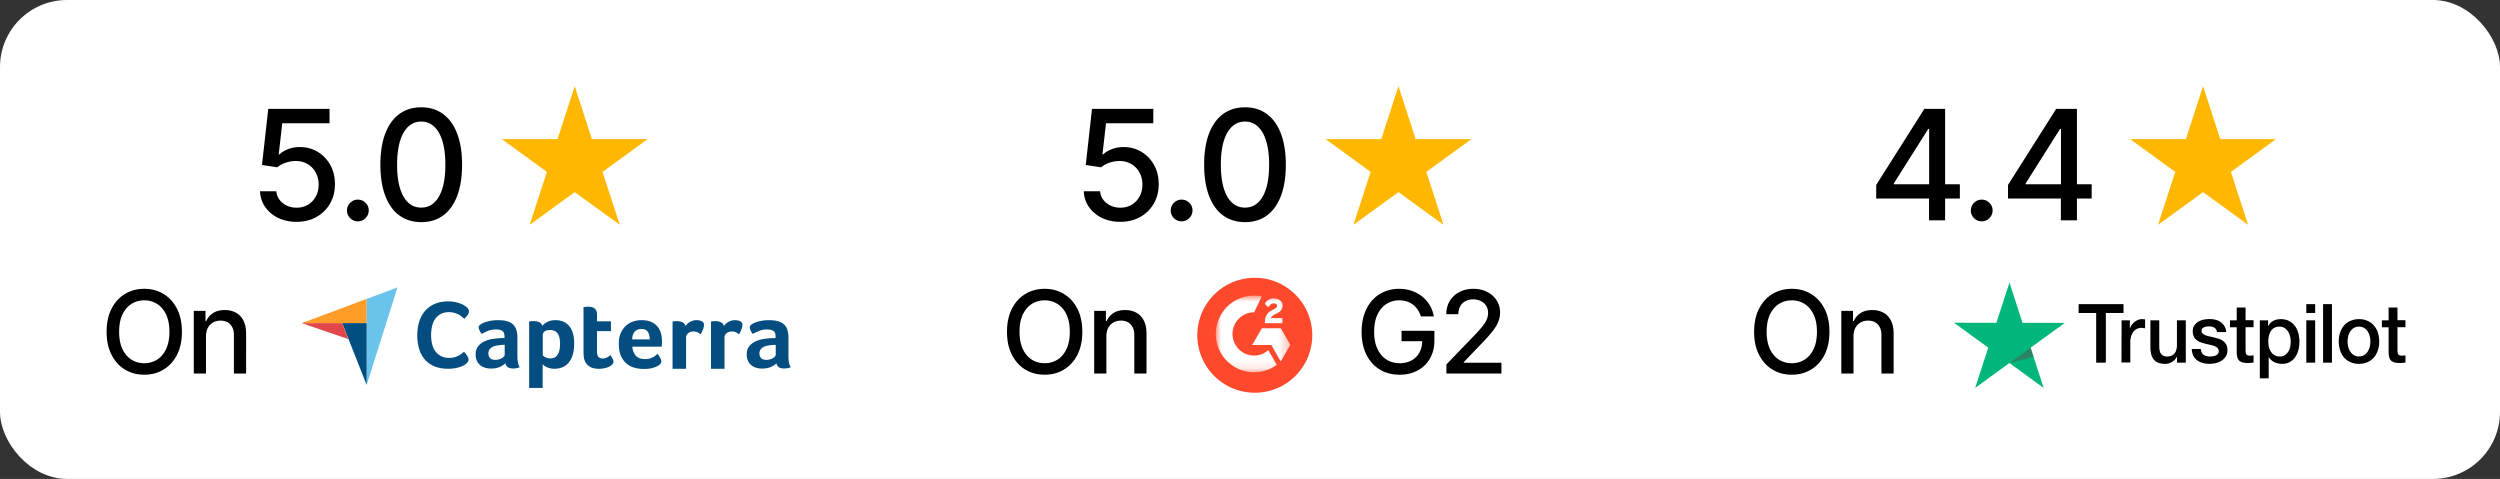 <svg xmlns="http://www.w3.org/2000/svg" width="261" height="50" fill="none"><rect width="100%" height="100%" fill="#333333" stroke="none"/><rect width="261" height="50" fill="#fff" rx="7"/><path fill="#000" d="M30.96 23.16q-1.068 0-1.92-.41a3.5 3.5 0 0 1-1.352-1.136 3 3 0 0 1-.54-1.648h1.704q.063.75.665 1.233t1.443.483q.67 0 1.188-.307a2.2 2.2 0 0 0 .818-.858q.3-.546.301-1.244a2.6 2.6 0 0 0-.307-1.267 2.26 2.26 0 0 0-.846-.875 2.4 2.4 0 0 0-1.228-.324q-.528 0-1.062.182-.534.18-.864.477l-1.608-.239.654-5.863h6.397v1.505h-4.937l-.37 3.256h.069q.34-.33.903-.551a3.3 3.3 0 0 1 1.216-.222q1.063 0 1.892.506.835.506 1.313 1.38.482.87.477 2 .005 1.131-.511 2.018a3.7 3.7 0 0 1-1.42 1.397q-.904.506-2.075.506m6.401-.052q-.465 0-.8-.33a1.1 1.1 0 0 1-.336-.806q0-.466.335-.796.335-.335.801-.335t.802.335q.335.33.335.796 0 .313-.16.573-.153.255-.409.41-.256.153-.568.153m6.619.085q-1.347-.006-2.301-.71-.955-.705-1.46-2.051-.507-1.348-.506-3.244 0-1.893.505-3.233.512-1.341 1.466-2.046.96-.705 2.296-.705t2.29.71q.954.705 1.46 2.046.51 1.335.511 3.227 0 1.905-.505 3.25-.506 1.341-1.46 2.052-.955.704-2.296.704m0-1.517q1.182 0 1.846-1.153.67-1.154.67-3.335 0-1.45-.306-2.45-.3-1.005-.87-1.522a1.9 1.9 0 0 0-1.34-.523q-1.176 0-1.847 1.16-.67 1.158-.676 3.335 0 1.455.301 2.46.308 1 .87 1.517.562.51 1.352.511"/><path fill="#FFB700" d="m60 9 1.796 5.528h5.813l-4.703 3.416 1.796 5.528L60 20.056l-4.702 3.416 1.796-5.528-4.703-3.416h5.813z"/><path fill="#000" d="M18.993 34.636q0 1.398-.512 2.404-.51 1.001-1.402 1.542-.886.537-2.016.537-1.133 0-2.024-.537-.885-.54-1.397-1.547-.512-1.005-.512-2.399 0-1.397.512-2.399.51-1.005 1.397-1.542.891-.542 2.024-.542 1.13 0 2.016.542.89.537 1.402 1.542.511 1.002.511 2.4m-1.304 0q0-1.065-.346-1.794-.341-.732-.937-1.108a2.44 2.44 0 0 0-1.342-.379q-.754 0-1.347.38-.592.375-.938 1.107-.34.729-.34 1.794t.34 1.799q.345.728.938 1.108.593.375 1.346.375.75 0 1.343-.375.597-.38.937-1.108.346-.733.346-1.799m3.817.478V39h-1.274v-6.545h1.223v1.065h.08q.227-.52.708-.835.486-.316 1.223-.316.67 0 1.172.282.503.276.78.826t.277 1.36V39h-1.274v-4.01q0-.711-.37-1.112-.371-.405-1.02-.405-.443 0-.788.192a1.4 1.4 0 0 0-.54.562q-.197.367-.197.887"/><g clip-path="url(#a)"><path fill="#044D80" d="M48.701 37.946q-.061.06-.206.15-.144.09-.377.182a3.4 3.4 0 0 1-.567.155q-.336.066-.769.066-.835 0-1.444-.262a2.7 2.7 0 0 1-1.006-.728 3 3 0 0 1-.583-1.105 5 5 0 0 1-.186-1.402q0-.764.202-1.412a3.1 3.1 0 0 1 .603-1.12 2.8 2.8 0 0 1 1.006-.739q.603-.266 1.419-.266a3.5 3.5 0 0 1 1.294.236 2.2 2.2 0 0 1 .645.377.8.8 0 0 1 .16.19.46.46 0 0 1 .067.242.66.66 0 0 1-.154.402 3 3 0 0 1-.34.372 4 4 0 0 0-.28-.247 2 2 0 0 0-.345-.22 2.3 2.3 0 0 0-.433-.161 2 2 0 0 0-.542-.066q-.526 0-.882.206a1.7 1.7 0 0 0-.573.538 2.3 2.3 0 0 0-.31.758 4.292 4.292 0 0 0 0 1.774q.095.432.32.764.228.33.594.532.366.201.913.201.289 0 .531-.07a2.2 2.2 0 0 0 .753-.382q.139-.11.233-.191l.144.17q.083.103.155.212.069.106.123.22.052.112.052.202a.44.44 0 0 1-.052.22 1 1 0 0 1-.165.202m5.317-.77q0 .799.239 1.162-.187.07-.348.1-.161.031-.337.031-.374 0-.566-.141a.63.63 0 0 1-.244-.405 1.9 1.9 0 0 1-.602.395q-.373.16-.913.161-.28 0-.56-.075a1.5 1.5 0 0 1-.51-.247 1.3 1.3 0 0 1-.373-.459 1.54 1.54 0 0 1-.145-.7q0-.513.254-.836t.639-.51.83-.256a8 8 0 0 1 1.064-.1h.223v-.185q0-.389-.213-.552t-.69-.163q-.447 0-.794.141-.35.142-.68.324a1.5 1.5 0 0 1-.233-.38.9.9 0 0 1-.089-.308q0-.141.161-.273.161-.131.441-.237t.644-.172.768-.066q.56 0 .95.111.389.112.633.344.243.233.347.581.105.35.104.814zm-1.328-1.173h-.146q-.072 0-.145.01a7 7 0 0 0-.514.06q-.255.041-.451.142a.94.94 0 0 0-.322.263.66.66 0 0 0-.125.414.72.72 0 0 0 .166.48q.166.198.561.198a1.34 1.34 0 0 0 .685-.182.8.8 0 0 0 .213-.177q.078-.096.078-.177zm3.912-1.992a2 2 0 0 1 .518-.389q.35-.197.89-.197.382 0 .73.126.345.127.615.41.269.283.43.748t.16 1.142q0 .789-.187 1.299-.186.51-.48.809a1.66 1.66 0 0 1-.658.42q-.362.12-.724.12-.3 0-.523-.065a2 2 0 0 1-.377-.147 1 1 0 0 1-.342-.273V40.5h-1.411v-6.933a3 3 0 0 1 .272-.035q.099-.005.199-.005.345 0 .585.111.24.113.303.374m1.869 1.87q0-.303-.052-.566a1.4 1.4 0 0 0-.17-.455.8.8 0 0 0-.32-.298 1.04 1.04 0 0 0-.49-.106q-.434 0-.604.162a.48.48 0 0 0-.17.354v2.143q.083.081.294.192.21.11.49.11.526 0 .774-.403.248-.404.248-1.133m2.563 1.74a1.7 1.7 0 0 1-.093-.425 5 5 0 0 1-.021-.445v-4.69q.078-.012.156-.02a2 2 0 0 1 .321-.021q.166 0 .333.03.165.03.3.122.135.09.218.247a.9.9 0 0 1 .083.41v.717h1.454v1.021H62.33v2.156q0 .705.592.705a.8.8 0 0 0 .275-.045q.13-.046.234-.102a1.3 1.3 0 0 0 .29-.207q.156.223.239.385.083.163.083.306a.4.4 0 0 1-.109.26 1.1 1.1 0 0 1-.306.235q-.197.107-.478.173a2.7 2.7 0 0 1-.612.067q-.644 0-1.002-.243a1.3 1.3 0 0 1-.503-.637m6.326-.132a1.7 1.7 0 0 0 1.083-.37q.105-.087.208-.176.126.15.26.389.136.237.136.39 0 .221-.26.404-.217.16-.617.278-.4.116-.94.116a3.8 3.8 0 0 1-.96-.122 2.14 2.14 0 0 1-.84-.424 2.2 2.2 0 0 1-.597-.814q-.228-.51-.228-1.289 0-.637.202-1.096.203-.46.54-.764a2.1 2.1 0 0 1 .763-.445q.425-.141.872-.141.58 0 .986.177.404.177.659.475t.368.682.114.809v.142q0 .08-.005.171l-.01.177a1 1 0 0 1-.016.137h-3.062q.042.556.354.925.313.369.99.369m.473-2.052q0-.486-.194-.789-.192-.303-.694-.303-.428 0-.683.288t-.256.803zm3.733-1.4q.061-.09.166-.2.104-.111.254-.201t.332-.15.39-.061q.123 0 .264.02.14.021.26.075a.5.5 0 0 1 .192.15.38.38 0 0 1 .072.236q0 .22-.114.507-.114.285-.228.488a1.6 1.6 0 0 0-.353-.217 1.05 1.05 0 0 0-.415-.076.8.8 0 0 0-.54.182.55.55 0 0 0-.218.436V38.5h-1.412v-4.933a3 3 0 0 1 .27-.035q.1-.005.197-.005.333 0 .577.125a.56.56 0 0 1 .306.386m4.013 0q.063-.09.166-.2.105-.111.254-.201t.333-.15q.18-.061.389-.061.125 0 .264.02a1 1 0 0 1 .26.075q.12.056.192.15a.38.38 0 0 1 .073.236q0 .22-.115.507-.114.285-.228.488a1.5 1.5 0 0 0-.353-.217 1 1 0 0 0-.415-.076.8.8 0 0 0-.54.182.55.55 0 0 0-.218.436V38.5H74.23v-4.933a3 3 0 0 1 .27-.035q.098-.005.197-.005.332 0 .576.125a.56.56 0 0 1 .306.386m6.736 3.138q0 .799.239 1.163-.187.07-.348.1-.161.031-.337.031-.374 0-.566-.141a.63.63 0 0 1-.244-.405 1.9 1.9 0 0 1-.602.395q-.373.16-.913.161-.28 0-.56-.075a1.5 1.5 0 0 1-.51-.247 1.3 1.3 0 0 1-.373-.459 1.54 1.54 0 0 1-.145-.7q0-.513.254-.836.255-.323.639-.51.383-.185.83-.256a8 8 0 0 1 1.064-.1h.223v-.185q0-.389-.213-.552t-.69-.163q-.447 0-.794.141-.35.142-.68.324a1.5 1.5 0 0 1-.233-.38.9.9 0 0 1-.089-.308q0-.141.161-.273a1.6 1.6 0 0 1 .441-.237 3.7 3.7 0 0 1 .644-.172q.363-.066.768-.066.56 0 .95.111.39.112.633.344a1.3 1.3 0 0 1 .347.581q.105.35.104.814zm-1.328-1.172h-.146q-.072 0-.145.01a7 7 0 0 0-.514.06q-.255.041-.451.142a.94.94 0 0 0-.322.263.66.66 0 0 0-.125.414.72.72 0 0 0 .167.48q.165.198.56.198a1.34 1.34 0 0 0 .685-.182.8.8 0 0 0 .213-.177q.078-.096.078-.177z"/><path fill="#FF9D28" d="M31.5 33.733h6.781v-2.53z"/><path fill="#69C3EA" d="M38.281 31.204v8.99L41.5 30z"/><path fill="#004F80" d="M38.28 33.734h-2.555l2.555 6.46z"/><path fill="#E14748" d="m31.5 33.734 4.865 1.67-.64-1.67z"/></g><path fill="#000" d="M116.96 23.16q-1.068 0-1.92-.41a3.5 3.5 0 0 1-1.352-1.136 3 3 0 0 1-.54-1.648h1.704q.063.75.665 1.233t1.443.483q.67 0 1.188-.307.522-.312.818-.858.301-.546.301-1.244 0-.71-.307-1.267a2.27 2.27 0 0 0-.846-.875 2.4 2.4 0 0 0-1.228-.324q-.528 0-1.062.182-.534.18-.864.477l-1.608-.239.654-5.863h6.397v1.505h-4.937l-.369 3.256h.068q.34-.33.903-.551a3.3 3.3 0 0 1 1.216-.222q1.062 0 1.892.506a3.6 3.6 0 0 1 1.313 1.38q.483.87.477 2 .005 1.131-.511 2.018a3.7 3.7 0 0 1-1.421 1.397q-.903.506-2.074.506m6.401-.052q-.465 0-.801-.33a1.1 1.1 0 0 1-.335-.806q0-.466.335-.796.336-.335.801-.335.466 0 .802.335.335.33.335.796 0 .313-.159.573-.154.255-.409.41-.256.153-.569.153m6.619.085q-1.347-.006-2.301-.71-.955-.705-1.461-2.051-.505-1.348-.505-3.244 0-1.893.505-3.233.512-1.341 1.466-2.046.961-.705 2.296-.705t2.29.71q.954.705 1.46 2.046.511 1.335.511 3.227 0 1.905-.505 3.25-.506 1.341-1.461 2.052-.954.704-2.295.704m0-1.517q1.182 0 1.846-1.153.67-1.154.671-3.335 0-1.45-.307-2.45-.301-1.005-.869-1.522a1.9 1.9 0 0 0-1.341-.523q-1.176 0-1.847 1.16-.67 1.158-.676 3.335 0 1.455.301 2.46.307 1 .87 1.517.562.51 1.352.511"/><path fill="#FFB700" d="m146 9 1.796 5.528h5.812l-4.702 3.416 1.796 5.528L146 20.056l-4.702 3.416 1.796-5.528-4.702-3.416h5.812z"/><path fill="#000" d="M112.993 34.636q0 1.398-.512 2.404-.511 1.001-1.402 1.542-.887.537-2.015.537-1.134 0-2.025-.537-.886-.54-1.397-1.547-.512-1.005-.512-2.399 0-1.397.512-2.399.511-1.005 1.397-1.542.891-.542 2.025-.542 1.128 0 2.015.542.89.537 1.402 1.542.512 1.002.512 2.4m-1.304 0q0-1.065-.346-1.794-.34-.732-.937-1.108a2.43 2.43 0 0 0-1.342-.379q-.754 0-1.347.38-.592.375-.938 1.107-.34.729-.34 1.794t.34 1.799q.346.728.938 1.108.593.375 1.347.375.75 0 1.342-.375.597-.38.937-1.108.346-.733.346-1.799m3.817.478V39h-1.274v-6.545h1.223v1.065h.081q.225-.52.707-.835.486-.316 1.223-.316.67 0 1.172.282.502.276.78.826.277.55.277 1.36V39h-1.274v-4.01q0-.711-.371-1.112-.371-.405-1.018-.405-.444 0-.789.192a1.4 1.4 0 0 0-.541.562q-.196.367-.196.887"/><path fill="#FF492C" d="M137 35a6 6 0 1 0-12 0 6 6 0 0 0 12 0"/><mask id="b" width="9" height="9" x="126" y="30" maskUnits="userSpaceOnUse" style="mask-type:luminance"><path fill="#fff" d="M134.713 30.863h-7.781v8h7.781z"/></mask><g fill="#fff" mask="url(#b)"><path d="m132.415 36.563.876 1.52c-1.288.986-3.291 1.105-4.774-.03a3.994 3.994 0 0 1-1.073-5.145c1.051-1.847 3.017-2.255 4.283-1.956-.034.075-.792 1.648-.792 1.648l-.094.005a2.14 2.14 0 0 0-.952.257 2.26 2.26 0 0 0-1.202 1.748c-.044.372.008.75.15 1.097.12.293.291.554.519.774.35.338.767.547 1.249.616q.689.101 1.31-.206c.154-.078.286-.163.439-.28.02-.014.037-.03.061-.048"/><path d="M132.418 32.085q-.11-.108-.212-.21-.061-.061-.123-.122c-.015-.014-.033-.034-.033-.034l.02-.043a.94.94 0 0 1 .357-.374 1 1 0 0 1 .555-.153c.251.005.484.067.681.235.145.125.22.282.233.47a.76.76 0 0 1-.37.73c-.153.1-.319.177-.484.268a1 1 0 0 0-.259.186c-.079.092-.082.178-.082.178l1.186-.001v.528h-1.831v-.051c-.007-.26.023-.504.142-.74.109-.216.279-.375.484-.497.157-.094.322-.174.48-.267.097-.058.166-.143.166-.265a.24.24 0 0 0-.186-.228.58.58 0 0 0-.658.277c-.019.035-.04.07-.066.113M134.714 36l-1-1.727h-1.979l-1.006 1.745h1.993l.984 1.719z"/></g><path fill="#000" d="M148.341 33.03a2.7 2.7 0 0 0-.332-.695 2.1 2.1 0 0 0-.49-.528 2.1 2.1 0 0 0-.652-.337 2.6 2.6 0 0 0-.797-.115q-.738 0-1.33.38-.592.378-.937 1.112-.34.727-.341 1.785 0 1.062.345 1.794.345.734.946 1.112.601.38 1.368.38.712 0 1.24-.29.532-.29.823-.818.294-.533.294-1.253l.341.064h-2.498v-1.087h3.431v.993q0 1.1-.469 1.91-.465.804-1.287 1.243-.817.44-1.875.44-1.185 0-2.079-.546-.89-.546-1.39-1.547-.498-1.005-.498-2.386 0-1.044.29-1.875a4.1 4.1 0 0 1 .813-1.41q.53-.585 1.24-.892a3.9 3.9 0 0 1 1.564-.31q.708 0 1.317.208.614.21 1.091.593a3.35 3.35 0 0 1 1.223 2.075zm2.663 5.97v-.955l2.953-3.06q.472-.498.78-.873.31-.38.464-.72.154-.341.154-.724 0-.435-.205-.75a1.33 1.33 0 0 0-.558-.49 1.8 1.8 0 0 0-.797-.175q-.468 0-.818.192a1.3 1.3 0 0 0-.537.54 1.7 1.7 0 0 0-.187.819h-1.258q0-.797.367-1.394a2.5 2.5 0 0 1 1.006-.924q.639-.333 1.453-.333.822 0 1.449.329.63.322.984.886.354.558.354 1.261 0 .486-.184.95-.179.465-.626 1.036a18 18 0 0 1-1.244 1.377l-1.735 1.815v.064h3.929V39zM195.875 20.727v-1.42l5.028-7.943h1.12v2.09h-.711l-3.596 5.694v.09h6.892v1.49zM201.392 23v-2.704l.011-.648v-8.284h1.665V23zm5.501.108q-.466 0-.802-.33a1.1 1.1 0 0 1-.335-.806q0-.466.335-.796.336-.335.802-.335.465 0 .801.335.335.33.335.796 0 .313-.159.573-.154.255-.409.41-.256.153-.568.153m2.744-2.38v-1.421l5.029-7.943h1.119v2.09h-.71l-3.597 5.694v.09h6.892v1.49zM215.155 23v-2.704l.011-.648v-8.284h1.665V23z"/><path fill="#FFB700" d="m230 9 1.796 5.528h5.812l-4.702 3.416 1.796 5.528L230 20.056l-4.702 3.416 1.796-5.528-4.702-3.416h5.812z"/><path fill="#000" d="M190.993 34.636q0 1.398-.512 2.404-.511 1.001-1.402 1.542-.887.537-2.015.537-1.134 0-2.025-.537-.886-.54-1.397-1.547-.512-1.005-.512-2.399 0-1.397.512-2.399.511-1.005 1.397-1.542.891-.542 2.025-.542 1.128 0 2.015.542.89.537 1.402 1.542.512 1.002.512 2.4m-1.304 0q0-1.065-.346-1.794-.34-.732-.937-1.108a2.43 2.43 0 0 0-1.342-.379q-.754 0-1.347.38-.592.375-.938 1.107-.34.729-.34 1.794t.34 1.799q.346.728.938 1.108.593.375 1.347.375.75 0 1.342-.375.597-.38.937-1.108.346-.733.346-1.799m3.817.478V39h-1.274v-6.545h1.223v1.065h.081q.225-.52.707-.835.486-.316 1.223-.316.67 0 1.172.282.503.276.78.826t.277 1.36V39h-1.274v-4.01q0-.711-.371-1.112-.371-.405-1.018-.405-.444 0-.789.192a1.4 1.4 0 0 0-.541.562q-.196.367-.196.887M217.013 31.754h4.682v.92h-1.844v5.19h-1.01v-5.19h-1.836zm4.481 1.686h.864v.856h.015q.047-.182.162-.35c.078-.115.17-.22.286-.31.108-.098.231-.171.37-.228.131-.057.27-.09.409-.09.108 0 .185.008.224.008a.6.6 0 0 0 .123.017v.936a2 2 0 0 0-.201-.032c-.069-.008-.131-.017-.2-.017q-.231 0-.44.098a1.1 1.1 0 0 0-.362.285c-.101.13-.185.285-.247.473a2.1 2.1 0 0 0-.093.652v2.101h-.925zm6.695 4.424h-.91v-.62h-.015c-.116.229-.286.4-.509.538a1.3 1.3 0 0 1-.687.204c-.547 0-.949-.138-1.195-.432-.247-.285-.371-.725-.371-1.303v-2.81h.926v2.712c0 .391.069.668.216.823q.21.244.594.244.29 0 .486-.097a.84.84 0 0 0 .316-.253 1 1 0 0 0 .178-.383c.038-.147.054-.31.054-.48V33.44h.925v4.424zm1.574-1.418c.031.285.131.481.309.603.177.114.393.171.64.171q.13 0 .293-.024c.108-.016.216-.04.308-.082a.55.55 0 0 0 .24-.179.44.44 0 0 0 .084-.301.45.45 0 0 0-.131-.31 1.1 1.1 0 0 0-.308-.195 2.6 2.6 0 0 0-.432-.122q-.241-.052-.494-.115a5 5 0 0 1-.501-.146 1.4 1.4 0 0 1-.432-.236 1 1 0 0 1-.301-.375 1.2 1.2 0 0 1-.116-.562c0-.245.054-.44.17-.603a1.25 1.25 0 0 1 .424-.391q.257-.149.571-.212c.208-.04.409-.057.594-.057q.326 0 .617.073c.193.05.378.122.532.236.162.106.293.253.394.424.108.171.169.383.2.627h-.964c-.046-.236-.147-.39-.301-.472a1.2 1.2 0 0 0-.547-.122 1.293 1.293 0 0 0-.486.082.6.6 0 0 0-.201.138.34.34 0 0 0-.085.236c0 .122.039.212.116.285s.177.13.308.187q.188.074.432.123c.162.032.332.073.502.114q.252.061.493.146c.162.057.309.13.432.237.124.097.232.22.309.366.077.147.116.334.116.546 0 .26-.054.48-.17.668a1.5 1.5 0 0 1-.44.448 2.1 2.1 0 0 1-.601.253c-.224.048-.44.081-.656.081q-.395 0-.733-.098a1.8 1.8 0 0 1-.586-.285 1.36 1.36 0 0 1-.386-.48 1.65 1.65 0 0 1-.154-.685h.933v.008zm3.047-3.006h.702v-1.336h.925v1.328h.833v.725h-.833v2.363c0 .106.008.187.016.268a.6.6 0 0 0 .054.188c.031.049.077.09.131.114.062.024.139.04.247.04.062 0 .131 0 .193-.008.061-.008.131-.016.192-.032v.758q-.15.022-.3.032c-.101.017-.193.017-.301.017q-.369 0-.586-.074a.84.84 0 0 1-.348-.212.8.8 0 0 1-.169-.35 3 3 0 0 1-.054-.489v-2.607h-.702v-.741zm3.108 0h.872v.603h.015c.132-.26.309-.44.54-.554s.479-.17.756-.17c.332 0 .617.056.864.186.247.123.448.286.61.505.162.212.285.465.362.75s.124.595.124.912c0 .302-.039.587-.108.864-.078.277-.186.53-.332.741a1.596 1.596 0 0 1-1.365.709c-.132 0-.27-.016-.402-.04a1.6 1.6 0 0 1-.385-.123 1.4 1.4 0 0 1-.602-.53h-.015v2.208h-.926v-6.06zm3.232 2.216c0-.195-.023-.39-.077-.578a1.5 1.5 0 0 0-.223-.497 1.3 1.3 0 0 0-.363-.35.95.95 0 0 0-.501-.13c-.386 0-.679.138-.88.423-.193.285-.293.668-.293 1.14 0 .228.023.432.077.62.054.187.124.35.232.488.1.139.223.245.37.326s.309.122.501.122a1 1 0 0 0 .533-.138c.146-.09.262-.212.362-.35q.141-.218.201-.497c.038-.196.061-.383.061-.579m1.628-3.902h.926v.92h-.926zm0 1.686h.926v4.424h-.926zm1.751-1.686h.926v6.11h-.926zm3.749 6.232c-.332 0-.633-.057-.895-.18a2 2 0 0 1-.663-.48 2.1 2.1 0 0 1-.409-.741 3 3 0 0 1-.147-.937c0-.334.046-.644.147-.929a2.2 2.2 0 0 1 .409-.741c.177-.204.401-.367.663-.48.262-.115.563-.18.895-.18a2.1 2.1 0 0 1 .894.18c.263.113.479.276.664.48.177.204.316.456.409.741s.146.595.146.929q.002.511-.146.937c-.101.285-.232.53-.409.741a1.85 1.85 0 0 1-.664.48c-.262.115-.555.18-.894.18m0-.774c.2 0 .385-.049.532-.138.154-.09.27-.212.37-.359.1-.146.17-.318.216-.497q.07-.279.07-.57 0-.281-.07-.562a1.5 1.5 0 0 0-.216-.497c-.1-.147-.224-.26-.37-.35a1.04 1.04 0 0 0-.532-.139c-.201 0-.386.049-.533.139-.154.09-.27.211-.37.35a1.5 1.5 0 0 0-.216.497 2.35 2.35 0 0 0 0 1.132 1.5 1.5 0 0 0 .216.497q.15.222.37.359a.97.97 0 0 0 .533.138m2.391-3.772h.702v-1.336h.925v1.328h.833v.725h-.833v2.363c0 .106.008.187.016.268a.6.6 0 0 0 .054.188c.031.049.077.09.131.114.062.024.139.04.247.04.061 0 .131 0 .193-.008.061-.008.131-.016.192-.032v.758q-.15.022-.3.032c-.101.017-.193.017-.301.017q-.369 0-.586-.074a.84.84 0 0 1-.348-.212.8.8 0 0 1-.169-.35 3 3 0 0 1-.054-.489v-2.607h-.702v-.741z"/><path fill="#00B67A" d="M215.572 33.704h-4.421L209.79 29.5l-1.369 4.203-4.421-.008 3.575 2.602-1.369 4.203 3.576-2.601 3.575 2.601-1.361-4.203z"/><path fill="#555" fill-opacity=".5" d="m212.302 37.245-.306-.95-2.207 1.602z"/><defs><clipPath id="a"><path fill="#fff" d="M31 29.5h52v11H31z"/></clipPath></defs></svg>